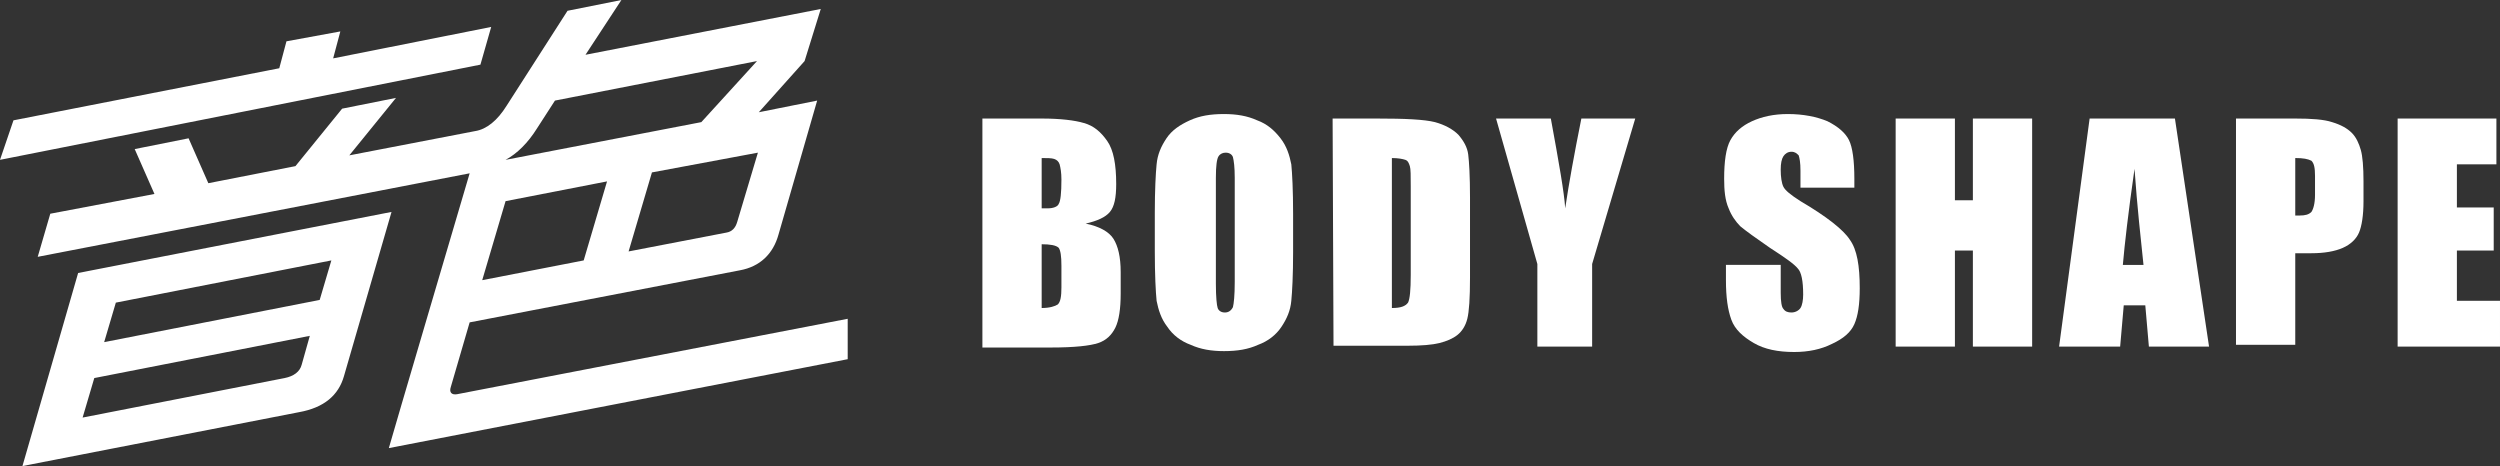 <?xml version="1.0" encoding="utf-8"?>
<!-- Generator: Adobe Illustrator 26.0.2, SVG Export Plug-In . SVG Version: 6.00 Build 0)  -->
<svg version="1.1" id="レイヤー_1" xmlns="http://www.w3.org/2000/svg" xmlns:xlink="http://www.w3.org/1999/xlink" x="0px"
	 y="0px" viewBox="0 0 278.4 51.9" style="enable-background:new 0 0 278.4 51.9;" xml:space="preserve">
<rect x="0" y="0" width="278.4" height="51.9" fill="#333333" stroke="none"/>
<style type="text/css">
	.st0{fill:#FFFFFF;}
</style>
<path class="st0" d="M8.7,30.4L2.5,51.9l30.8-6c2.8-0.5,4.4-1.9,5-4l5.3-18.3L8.7,30.4z M33.6,40.6c-0.2,0.8-0.9,1.3-1.9,1.5
	L9.2,46.5l1.3-4.4l24-4.7L33.6,40.6z M35.6,33.4l-24,4.7l1.3-4.4l24-4.7L35.6,33.4z M53.5,7.2L0,17.8l1.5-4.4l29.6-5.8l0.8-3l6-1.1
	l-0.8,3L54.7,3L53.5,7.2z M50.2,43.1l2.1-7.2l30.1-5.8c2.2-0.4,3.7-1.8,4.3-4L91,11.2l-6.5,1.3l5.1-5.7L91.4,1L65.2,6.1l4-6.1
	l-6,1.2l-6.8,10.6c-1,1.6-2.2,2.6-3.5,2.8l-14,2.7l5.2-6.4l-6,1.2l-5.2,6.4l-9.7,1.9l-2.2-5l-6,1.2l2.2,5L5.6,23.8l-1.4,4.8
	l48.1-9.3c0,0-9,30.5-9,30.6L94.4,40v-4.5l-43.5,8.4C50.3,44,50,43.7,50.2,43.1z M82.1,24.7c-0.2,0.7-0.6,1.1-1.2,1.2L70,28l2.6-8.8
	L84.4,17L82.1,24.7z M59.8,14.3l2-3.1l22.5-4.4l-6.2,6.8l-21.8,4.2C57.6,17.1,58.8,15.9,59.8,14.3z M56.3,22.4l11.3-2.2L65,29
	l-11.3,2.2L56.3,22.4z"/>
<g>
	<path class="st0" d="M109.4,13.2h6.6c2.1,0,3.7,0.2,4.7,0.5c1.1,0.3,1.9,1,2.6,2s1,2.6,1,4.8c0,1.5-0.2,2.5-0.7,3.1s-1.4,1-2.7,1.3
		c1.5,0.3,2.6,0.9,3.1,1.7c0.5,0.8,0.8,2,0.8,3.7v2.4c0,1.7-0.2,3-0.6,3.8s-1,1.4-1.9,1.7s-2.6,0.5-5.3,0.5h-7.6V13.2z M116,17.6
		v5.6c0.3,0,0.5,0,0.7,0c0.6,0,1.1-0.2,1.2-0.5c0.2-0.3,0.3-1.2,0.3-2.7c0-0.8-0.1-1.3-0.2-1.7c-0.1-0.3-0.3-0.5-0.6-0.6
		C117.1,17.6,116.6,17.6,116,17.6z M116,27.2v7.1c0.9,0,1.5-0.2,1.8-0.4c0.3-0.3,0.4-0.9,0.4-1.9v-2.4c0-1.1-0.1-1.7-0.3-2
		C117.6,27.3,116.9,27.2,116,27.2z"/>
	<path class="st0" d="M144,28.1c0,2.5-0.1,4.4-0.2,5.4c-0.1,1.1-0.5,2-1.1,2.9s-1.5,1.6-2.6,2c-1.1,0.5-2.3,0.7-3.8,0.7
		c-1.4,0-2.6-0.2-3.7-0.7c-1.1-0.4-2-1.1-2.6-2c-0.7-0.9-1-1.9-1.2-2.9c-0.1-1-0.2-2.9-0.2-5.5v-4.3c0-2.5,0.1-4.4,0.2-5.4
		c0.1-1.1,0.5-2,1.1-2.9c0.6-0.9,1.5-1.5,2.6-2s2.3-0.7,3.8-0.7c1.4,0,2.6,0.2,3.7,0.7c1.1,0.4,1.9,1.1,2.6,2c0.7,0.9,1,1.9,1.2,2.9
		c0.1,1,0.2,2.9,0.2,5.5V28.1z M137.5,19.8c0-1.2-0.1-1.9-0.2-2.3c-0.1-0.3-0.4-0.5-0.8-0.5c-0.3,0-0.6,0.1-0.8,0.4
		s-0.3,1.1-0.3,2.4v11.8c0,1.5,0.1,2.4,0.2,2.7c0.1,0.3,0.4,0.5,0.8,0.5c0.4,0,0.7-0.2,0.9-0.6c0.1-0.4,0.2-1.3,0.2-2.8L137.5,19.8
		L137.5,19.8z"/>
	<path class="st0" d="M148.4,13.2h4.9c3.2,0,5.3,0.1,6.5,0.4c1.1,0.3,2,0.8,2.6,1.4c0.6,0.7,1,1.4,1.1,2.2s0.2,2.4,0.2,4.8v8.9
		c0,2.3-0.1,3.8-0.3,4.6s-0.6,1.4-1.1,1.8s-1.2,0.7-2,0.9s-2,0.3-3.5,0.3h-8.3L148.4,13.2L148.4,13.2z M155,17.6v16.7
		c1,0,1.5-0.2,1.8-0.6c0.2-0.4,0.3-1.4,0.3-3.1v-9.9c0-1.1,0-1.9-0.1-2.2c-0.1-0.3-0.2-0.6-0.5-0.7C156.2,17.7,155.7,17.6,155,17.6z
		"/>
	<path class="st0" d="M182.1,13.2l-4.8,16.2v9.2h-6.1v-9.2l-4.6-16.2h6.1c0.9,4.9,1.5,8.3,1.6,10c0.4-2.7,1-6,1.8-10
		C176.1,13.2,182.1,13.2,182.1,13.2z"/>
	<path class="st0" d="M206.6,20.9h-6.1V19c0-0.9-0.1-1.4-0.2-1.7c-0.2-0.2-0.4-0.4-0.8-0.4c-0.4,0-0.7,0.2-0.9,0.5s-0.3,0.8-0.3,1.5
		c0,0.8,0.1,1.5,0.3,1.9s0.8,0.9,1.9,1.6c2.9,1.7,4.8,3.2,5.5,4.3c0.8,1.1,1.1,2.9,1.1,5.4c0,1.8-0.2,3.1-0.6,4
		c-0.4,0.9-1.2,1.6-2.5,2.2c-1.2,0.6-2.6,0.9-4.2,0.9c-1.8,0-3.3-0.3-4.5-1s-2.1-1.5-2.5-2.6s-0.6-2.5-0.6-4.4v-1.7h6.1v3.1
		c0,1,0.1,1.6,0.3,1.8c0.2,0.3,0.5,0.4,0.9,0.4s0.8-0.2,1-0.5s0.3-0.9,0.3-1.5c0-1.5-0.2-2.5-0.6-2.9c-0.4-0.5-1.4-1.2-3.1-2.3
		c-1.6-1.1-2.7-1.9-3.3-2.4c-0.5-0.5-1-1.2-1.3-2c-0.4-0.9-0.5-2-0.5-3.3c0-1.9,0.2-3.4,0.7-4.3s1.3-1.6,2.4-2.1
		c1.1-0.5,2.4-0.8,4-0.8c1.7,0,3.2,0.3,4.4,0.8c1.2,0.6,2,1.3,2.4,2.1c0.4,0.8,0.6,2.3,0.6,4.3v1H206.6z"/>
	<path class="st0" d="M226.3,13.2v25.4h-6.6V27.9h-2v10.7h-6.6V13.2h6.6v9.1h2v-9.1C219.7,13.2,226.3,13.2,226.3,13.2z"/>
	<path class="st0" d="M242.2,13.2l3.8,25.4h-6.7l-0.4-4.6h-2.4l-0.4,4.6h-6.8l3.4-25.4C232.7,13.2,242.2,13.2,242.2,13.2z
		 M238.7,29.5c-0.3-2.9-0.7-6.4-1-10.7c-0.7,4.9-1.1,8.4-1.3,10.7H238.7z"/>
	<path class="st0" d="M249,13.2h6.6c1.8,0,3.2,0.1,4.1,0.4c1,0.3,1.7,0.7,2.2,1.2s0.8,1.2,1,1.9s0.3,1.9,0.3,3.5v2.2
		c0,1.6-0.2,2.8-0.5,3.5s-0.9,1.3-1.8,1.7c-0.9,0.4-2.1,0.6-3.5,0.6h-1.8v10.2H249V13.2z M255.6,17.6V24c0.2,0,0.3,0,0.5,0
		c0.6,0,1-0.1,1.3-0.4c0.2-0.3,0.4-0.9,0.4-1.9v-2.1c0-0.9-0.1-1.4-0.4-1.7C257,17.7,256.5,17.6,255.6,17.6z"/>
	<path class="st0" d="M267,13.2h11v5.1h-4.4v4.8h4.1v4.8h-4.1v5.6h4.8v5.1H267V13.2z"/>
</g>
</svg>
